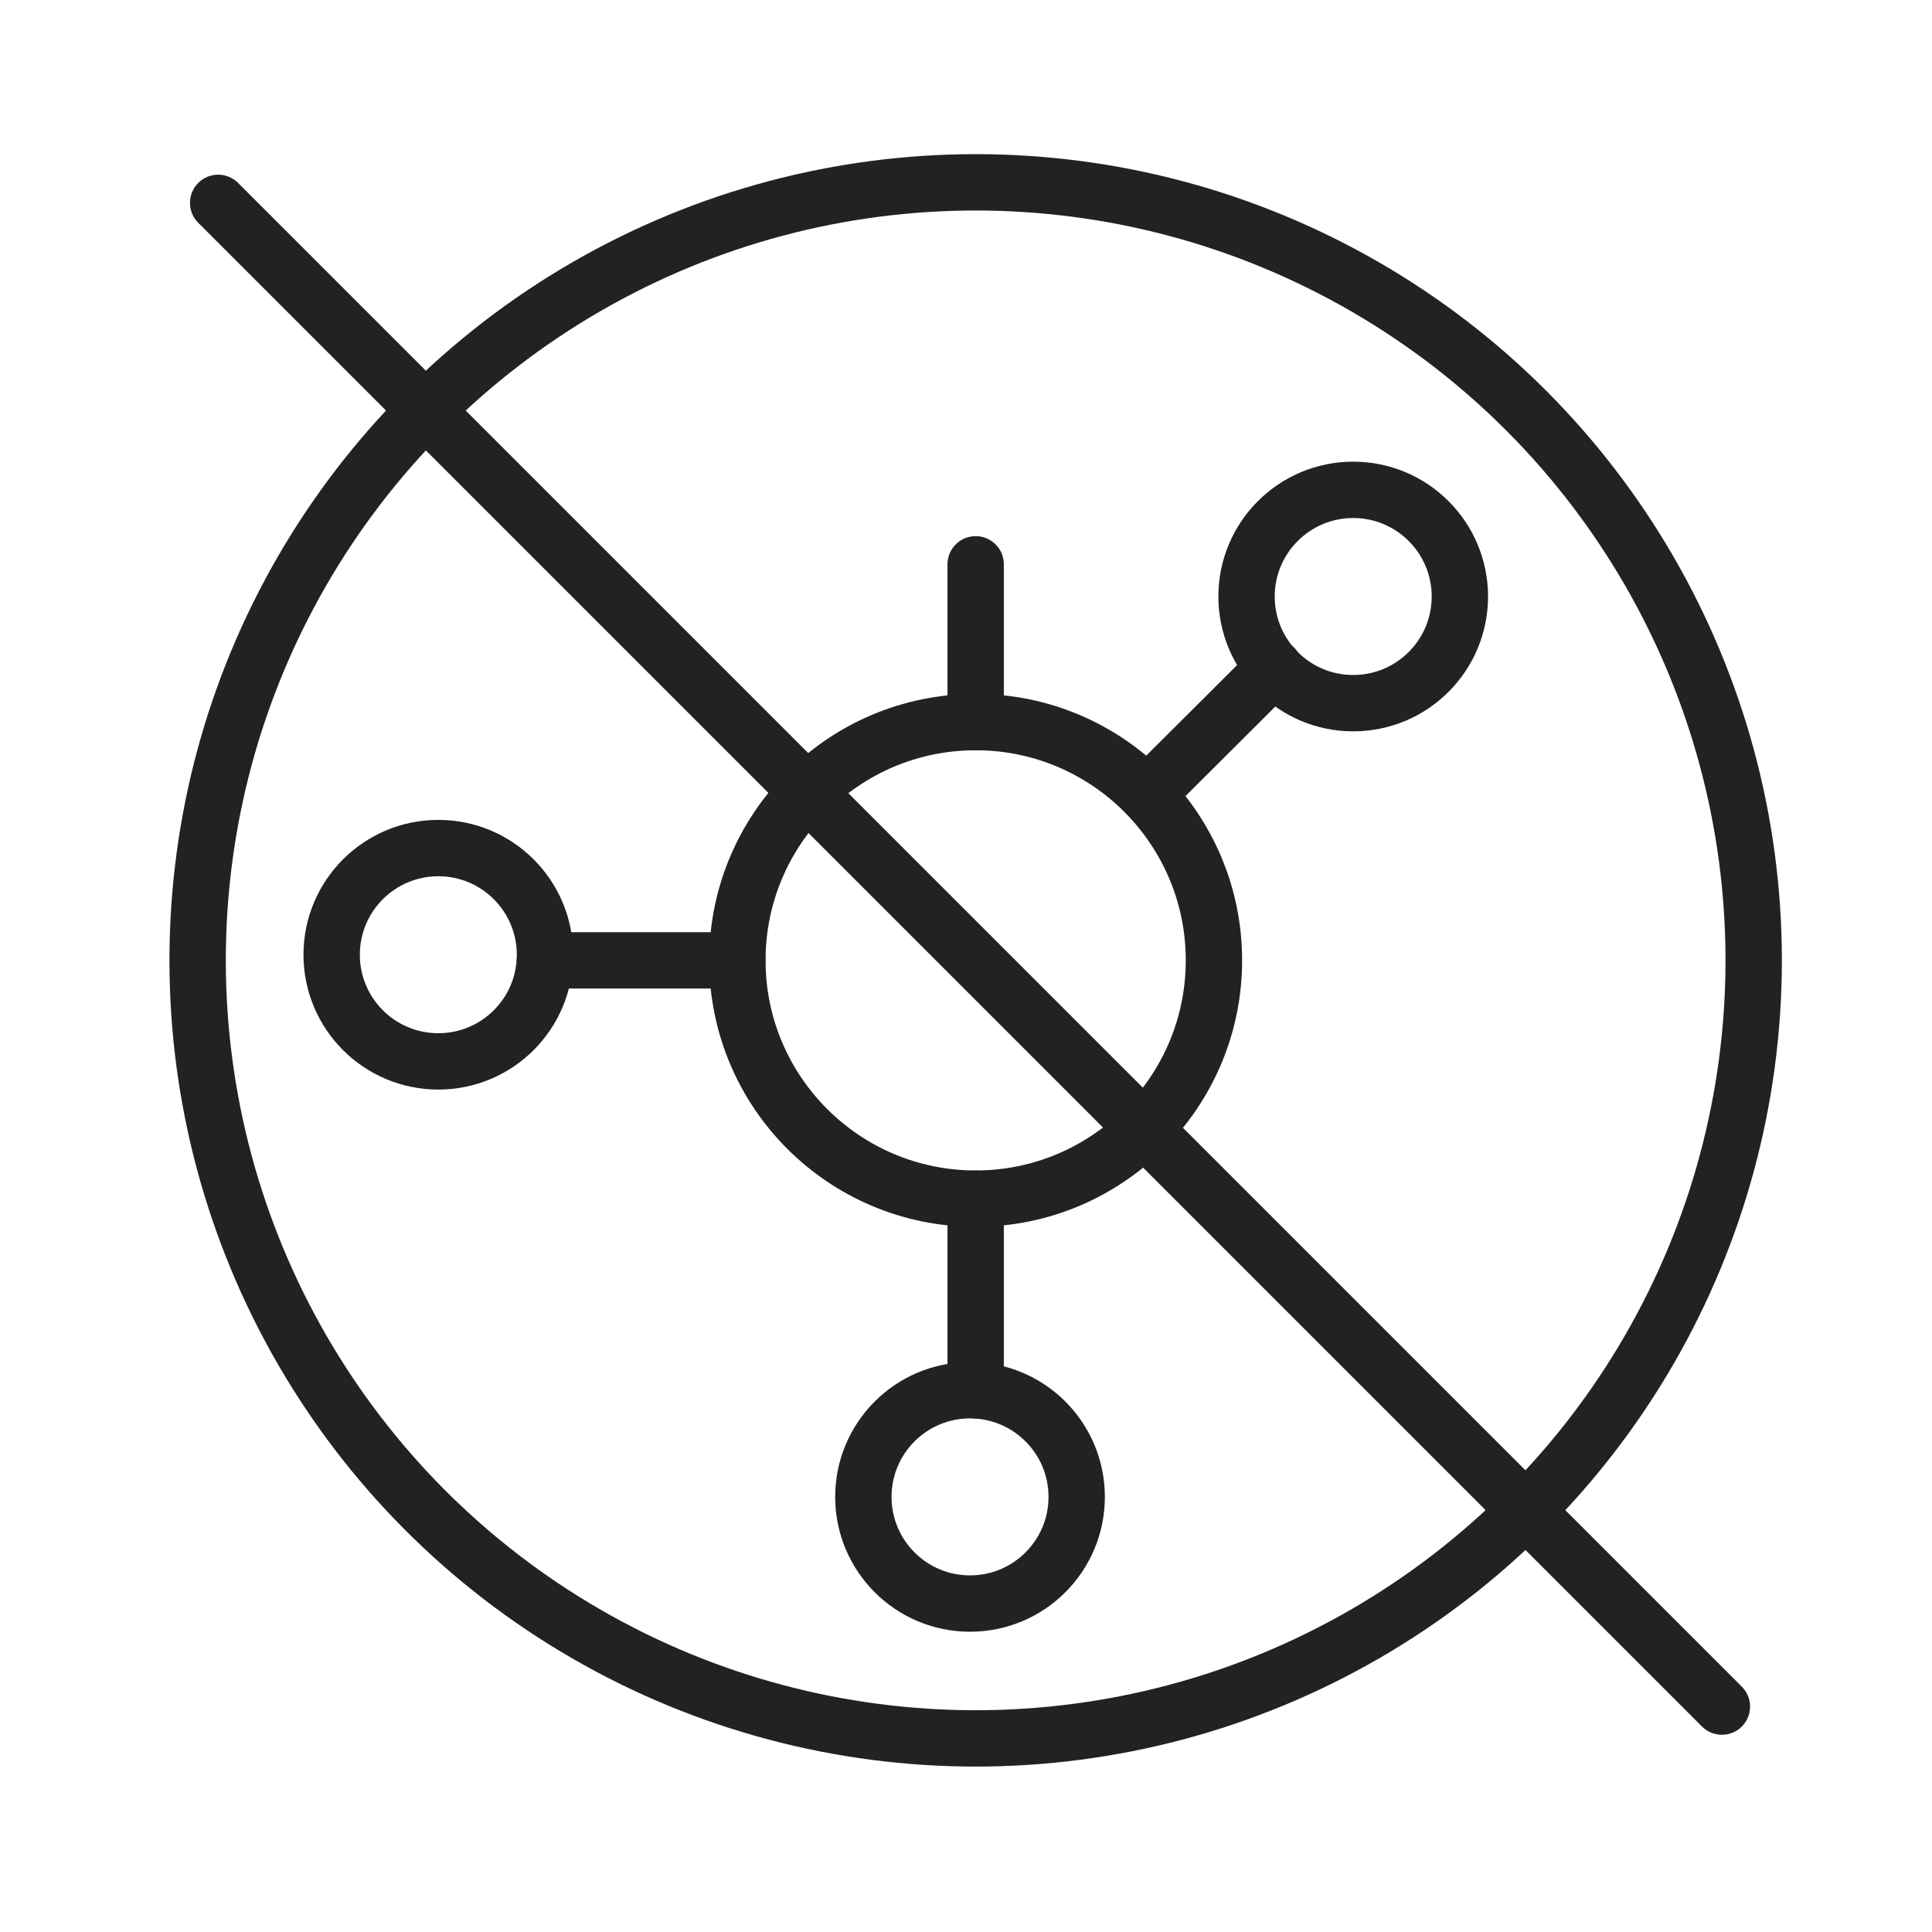 <svg viewBox="0 0 48 48" height="48" width="48" xmlns="http://www.w3.org/2000/svg"><defs><style>.cls-1,.cls-2{fill:none;}.cls-2{stroke:#222;stroke-linecap:round;stroke-linejoin:round;stroke-width:1.4px;}</style></defs><title>05_no-sulfate-or-salt</title><g data-name="Layer 2" id="Layer_2"><g data-name="Layer 2" id="Layer_2-2"><g data-name="05_no-sulfate-or-salt" id="_05_no-sulfate-or-salt"><rect height="48" width="48" class="cls-1"></rect><circle r="19.33" cy="23.86" cx="24.24" class="cls-2"></circle><circle r="5.92" cy="23.86" cx="24.24" class="cls-2"></circle><circle r="2.65" cy="14.82" cx="33.62" class="cls-2"></circle><circle r="2.65" cy="23.72" cx="10.89" class="cls-2"></circle><circle r="2.65" cy="37.19" cx="24.1" class="cls-2"></circle><line y2="42.4" x2="42.78" y1="5.04" x1="5.42" class="cls-2"></line><line y2="16.59" x2="31.66" y1="19.74" x1="28.5" class="cls-2"></line><line y2="34.54" x2="24.24" y1="29.78" x1="24.24" class="cls-2"></line><line y2="23.86" x2="13.54" y1="23.86" x1="18.32" class="cls-2"></line><line y2="14.02" x2="24.24" y1="17.94" x1="24.24" class="cls-2"></line></g></g></g></svg>